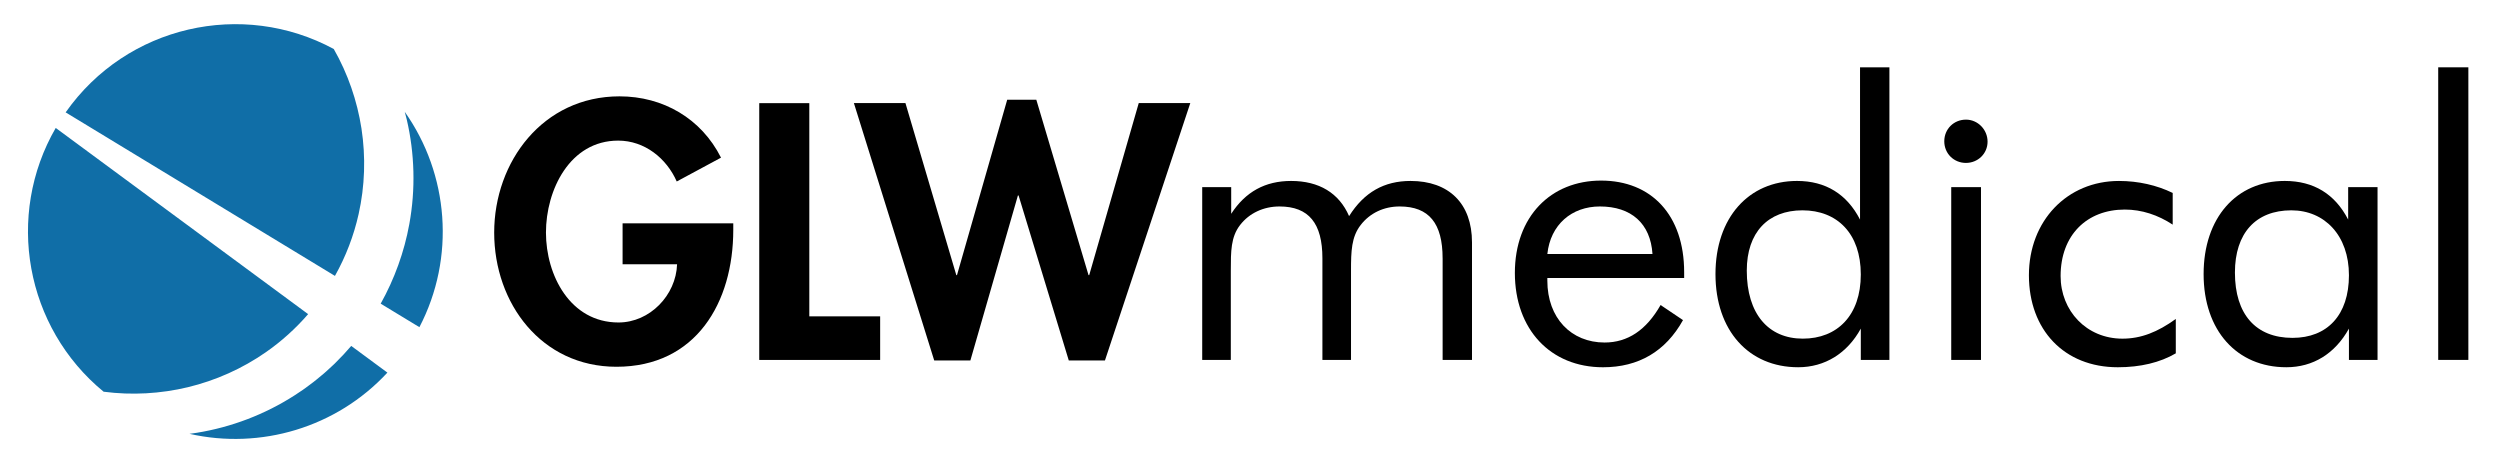 <?xml version="1.0" encoding="UTF-8"?>
<svg id="Layer_1" data-name="Layer 1" xmlns="http://www.w3.org/2000/svg" viewBox="0 0 2650.2 504.37">
  <defs>
    <style>
      .cls-1 {
        fill: #000;
      }
      .b {
        fill: #106ea7;
      }
    </style>
  </defs>
  <g>
    <path class="cls-1" d="M1529.28,273.77c0-36.88-14.34-54.9-45.48-54.9-16.8,0-31.55,6.96-41.38,19.66-9.83,12.7-10.24,27.86-10.24,48.35v94.65h-30.32v-107.76c0-36.88-14.34-54.9-45.48-54.9-16.79,0-31.96,6.96-41.79,19.66-9.83,12.7-9.83,27.86-9.83,48.35v94.65h-30.32v-183.15h30.73v28.27c15.16-23.36,36.05-34.83,63.51-34.83,29.5,0,50.81,12.7,61.46,37.29,15.98-25.4,37.29-37.29,65.15-37.29,40.56,0,65.15,23.76,65.15,65.15v124.56h-31.14v-107.76Z"/>
    <path class="cls-1" d="M1640.31,294.67v2.87c0,39.74,25.4,65.56,60.64,65.56,24.58,0,44.25-13.11,59.41-39.74l23.76,15.98c-18.44,33.19-47.12,49.99-84.82,49.99-55.72,0-93.42-40.15-93.42-99.97s38.1-97.92,91.37-97.92,88.09,36.47,88.09,97.11v6.14h-145.05ZM1696.04,218.87c-29.91,0-52.45,19.26-55.73,50.4h111.45c-2.05-32.37-22.54-50.4-55.72-50.4Z"/>
    <path class="cls-1" d="M2002.92,381.53h-30.32v-33.19c-14.34,26.22-38.11,40.97-66.38,40.97-52.45,0-87.68-38.92-87.68-98.75s35.24-98.75,86.45-98.75c30.32,0,52.86,13.93,66.79,40.97V71.36h31.14v310.17ZM1910.73,222.96c-36.47,0-59,23.36-59,63.92,0,45.89,22.94,72.11,59.41,72.11s61.46-24.59,61.46-68.02-24.99-68.01-61.87-68.01Z"/>
    <path class="cls-1" d="M2084.04,126.81c12.7,0,22.94,10.65,22.94,23.36s-10.24,22.54-22.94,22.54-22.95-9.83-22.95-22.94,10.24-22.95,22.95-22.95ZM2068.46,198.38h31.55v183.15h-31.55v-183.15Z"/>
    <path class="cls-1" d="M2306.51,374.57c-16.8,9.83-37.69,14.75-61.46,14.75-56.95,0-94.24-39.74-94.24-97.52s40.57-99.97,95.47-99.97c20.49,0,40.15,4.51,56.95,12.7v33.6c-15.57-10.24-32.78-15.98-50.81-15.98-40.15,0-68.01,27.04-68.01,70.48,0,36.87,27.45,66.38,65.56,66.38,19.67,0,37.29-6.97,56.55-20.9v36.47Z"/>
    <path class="cls-1" d="M2520.38,381.53h-30.32v-33.19c-14.75,26.64-38.1,40.97-66.38,40.97-52.45,0-87.68-38.92-87.68-98.75s34.83-98.75,86.04-98.75c30.73,0,53.26,13.93,67.2,40.97v-34.42h31.14v183.15ZM2429.02,222.96c-37.7,0-59.82,24.17-59.82,65.97,0,44.25,22.12,69.24,61.05,69.24,36.88,0,59.82-24.17,59.82-66.38s-25.81-68.83-61.05-68.83Z"/>
    <path class="cls-1" d="M2584.7,71.36h31.96v310.17h-31.96V71.36Z"/>
  </g>
  <path class="cls-1" d="M777.33,236.8v6.86c0,76.9-39.35,145.14-123.84,145.14-79.43,0-129.61-67.15-129.61-142.25s51.63-144.42,132.86-144.42c46.21,0,86.65,23.47,107.59,64.99l-46.93,25.27c-10.83-24.55-33.94-43.33-62.1-43.33-51.27,0-76.54,52.35-76.54,97.48s25.63,95.31,76.9,95.31c33.21,0,61.02-28.88,62.1-61.74h-57.77v-43.33h117.34Z"/>
  <path class="cls-1" d="M857.93,335.36h75.1v46.21h-128.17V109.35h53.07v226.01Z"/>
  <path class="cls-1" d="M1013.77,291.67h.71l53.23-185.93h30.87l55.35,185.93h.71l52.52-182.39h54.64l-90.48,272.87h-38.32l-53.23-174.93h-.71l-50.39,174.93h-38.32l-85.16-272.87h54.65l53.93,182.39Z"/>
  <path class="cls-1 b" d="M281.81,373.38c16.6-11.54,31.65-25.14,44.84-40.38L59.08,135.62C5.43,228.38,26.79,347.07,109.84,415.25c30.02,3.92,60.42,2.15,89.31-4.78,29.76-7.18,57.91-19.84,82.66-37.09ZM69.65,119.05s-.03.05-.05.08l285.47,173.35c11.48-20.52,20.01-42.65,25.13-65.68,6.58-29.45,7.63-60.32,2.98-90.6-4.54-29.28-14.38-58.02-29.36-84.25C257.11-.34,134.42,26.9,69.65,119.05ZM354.86,385.39l-1.28,1.2-2.58,2.39-5.17,4.76c-1.7,1.62-3.56,3.05-5.35,4.56l-5.42,4.48c-1.78,1.53-3.7,2.87-5.56,4.29l-5.63,4.2c-1.85,1.43-3.85,2.66-5.78,3.98l-5.84,3.89c-31.48,20.23-67.04,33.74-103.57,39.64-2.59.42-5.19.79-7.8,1.13,75.11,17,155.75-6.5,209.8-64.91l-38.35-28.29c-5.16,6.04-10.57,11.87-16.25,17.44l-1.23,1.25ZM433.91,237.54c-5.34,29.5-15.72,58.15-30.35,84.37l41.04,24.92c38.49-73.85,31.18-162.19-15.52-228.27.71,2.71,1.41,5.43,2.11,8.15,8.42,36.02,9.45,74.02,2.72,110.82Z"/>
</svg>